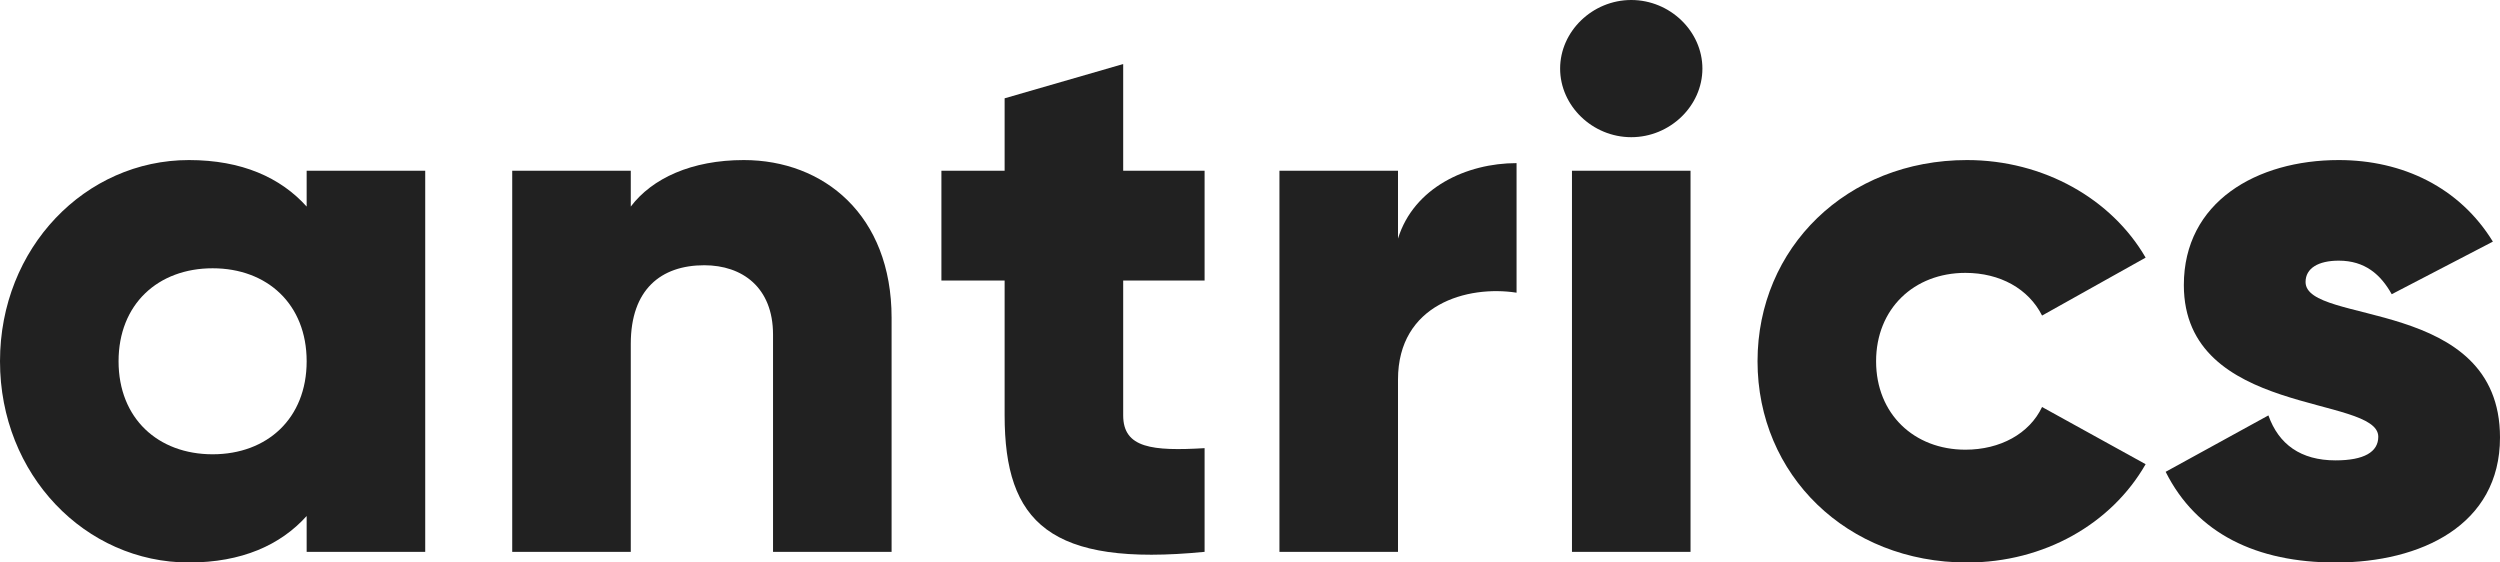 <svg width="80" height="18" viewBox="0 0 80 18" fill="none" xmlns="http://www.w3.org/2000/svg">
<path d="M9.813 5.463H13.607V17.659H9.813V16.512C8.979 17.439 7.739 18 6.045 18C2.732 18 0 15.195 0 11.561C0 7.927 2.732 5.122 6.045 5.122C7.739 5.122 8.979 5.683 9.813 6.61V5.463ZM6.804 14.537C8.549 14.537 9.813 13.39 9.813 11.561C9.813 9.732 8.549 8.585 6.804 8.585C5.058 8.585 3.794 9.732 3.794 11.561C3.794 13.39 5.058 14.537 6.804 14.537Z" fill="#212121"/>
<path d="M23.801 5.122C26.356 5.122 28.531 6.878 28.531 10.171V17.659H24.737V10.707C24.737 9.195 23.751 8.488 22.537 8.488C21.146 8.488 20.185 9.268 20.185 11V17.659H16.391V5.463H20.185V6.61C20.867 5.707 22.132 5.122 23.801 5.122Z" fill="#212121"/>
<path d="M38.547 8.976H35.942V13.293C35.942 14.341 36.878 14.439 38.547 14.341V17.659C33.59 18.146 32.148 16.707 32.148 13.293V8.976H30.125V5.463H32.148V3.146L35.942 2.049V5.463H38.547V8.976Z" fill="#212121"/>
<path d="M44.736 7.634C45.242 6 46.937 5.22 48.53 5.22V9.366C46.962 9.122 44.736 9.732 44.736 12.146V17.659H40.942V5.463H44.736V7.634Z" fill="#212121"/>
<path d="M52.2 4.39C50.961 4.39 49.924 3.39 49.924 2.195C49.924 1 50.961 0 52.2 0C53.44 0 54.477 1 54.477 2.195C54.477 3.39 53.44 4.39 52.2 4.39ZM50.303 17.659V5.463H54.097V17.659H50.303Z" fill="#212121"/>
<path d="M62.944 18C59.099 18 56.241 15.195 56.241 11.561C56.241 7.927 59.099 5.122 62.944 5.122C65.397 5.122 67.572 6.366 68.66 8.244L65.346 10.098C64.916 9.244 64.006 8.732 62.893 8.732C61.249 8.732 60.035 9.878 60.035 11.561C60.035 13.244 61.249 14.39 62.893 14.39C64.006 14.39 64.942 13.878 65.346 13.024L68.66 14.854C67.572 16.756 65.422 18 62.944 18Z" fill="#212121"/>
<path d="M73.778 9.024C73.778 10.415 80 9.488 80 14C80 16.805 77.471 18 74.739 18C72.21 18 70.288 17.073 69.301 15.098L72.589 13.293C72.918 14.22 73.626 14.732 74.739 14.732C75.65 14.732 76.105 14.463 76.105 13.976C76.105 12.634 69.883 13.341 69.883 9.122C69.883 6.463 72.21 5.122 74.84 5.122C76.889 5.122 78.71 6 79.772 7.732L76.535 9.415C76.181 8.78 75.675 8.341 74.84 8.341C74.183 8.341 73.778 8.585 73.778 9.024Z" fill="#212121"/>
</svg>
